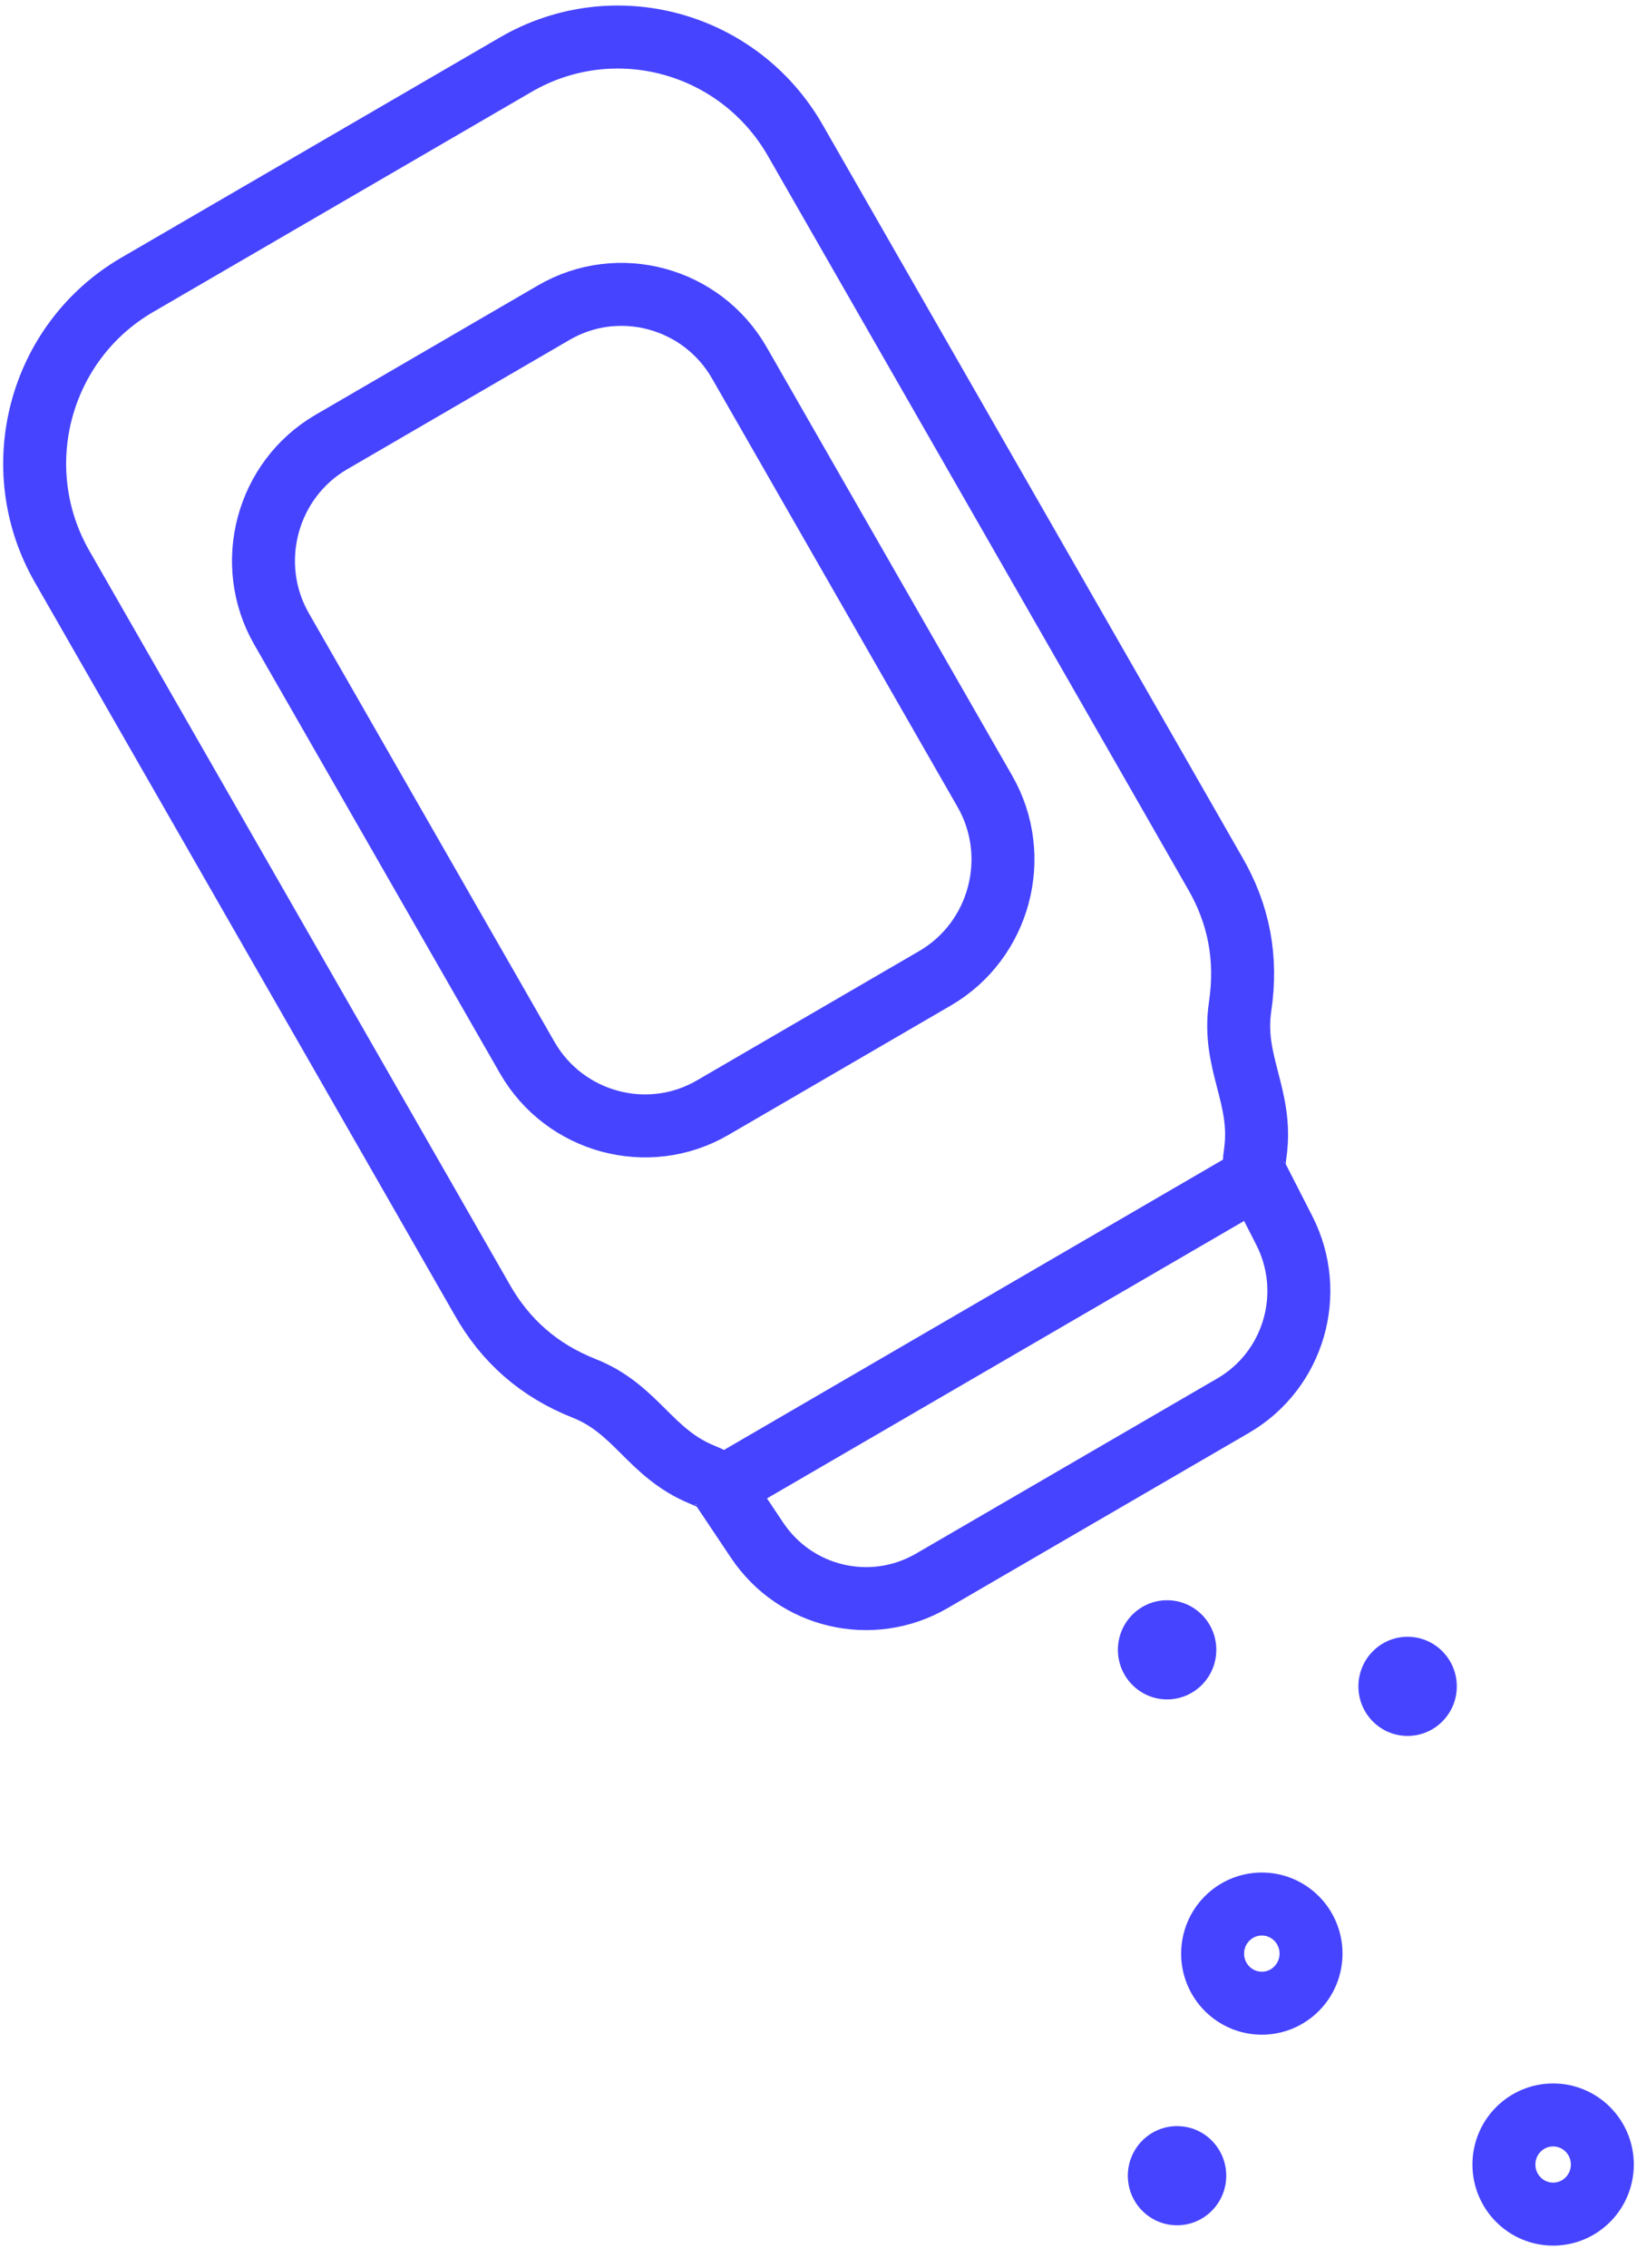 <svg xmlns="http://www.w3.org/2000/svg" width="78" height="108" viewBox="0 0 78 108" fill="none"><g clip-path="url(#clip0_779_972)"><path d="M55.61 80.935C56.905 80.935 57.955 79.877 57.955 78.573C57.955 77.269 56.905 76.212 55.61 76.212C54.315 76.212 53.266 77.269 53.266 78.573C53.266 79.877 54.315 80.935 55.61 80.935Z" fill="#4644FF"></path><path d="M67.069 82.675C68.364 82.675 69.414 81.618 69.414 80.314C69.414 79.01 68.364 77.952 67.069 77.952C65.774 77.952 64.725 79.01 64.725 80.314C64.725 81.618 65.774 82.675 67.069 82.675Z" fill="#4644FF"></path><path d="M56.084 105.98C57.379 105.98 58.428 104.923 58.428 103.619C58.428 102.314 57.379 101.257 56.084 101.257C54.789 101.257 53.739 102.314 53.739 103.619C53.739 104.923 54.789 105.98 56.084 105.98Z" fill="#4644FF"></path><path d="M60.124 95.403C61.419 95.403 62.468 94.346 62.468 93.042C62.468 91.737 61.419 90.68 60.124 90.68C58.829 90.68 57.779 91.737 57.779 93.042C57.779 94.346 58.829 95.403 60.124 95.403Z" stroke="#4644FF" stroke-width="3" stroke-linejoin="bevel"></path><path d="M74.004 105.448C75.299 105.448 76.348 104.391 76.348 103.086C76.348 101.782 75.299 100.725 74.004 100.725C72.709 100.725 71.659 101.782 71.659 103.086C71.659 104.391 72.709 105.448 74.004 105.448Z" stroke="#4644FF" stroke-width="3" stroke-linejoin="bevel"></path><path d="M34.41 70.857C34.223 70.557 33.794 70.369 33.441 70.225C30.965 69.205 30.326 67.109 27.838 66.123C25.703 65.28 24.074 63.872 22.94 61.843L19.715 56.211L2.961 26.986C0.264 22.285 1.871 16.287 6.528 13.571L24.569 3.082C29.236 0.366 35.191 1.985 37.888 6.675L54.642 35.9L57.867 41.532C59.045 43.539 59.43 45.656 59.089 47.94C58.693 50.612 60.179 52.209 59.816 54.88C59.761 55.258 59.706 55.723 59.871 56.034L34.399 70.846L34.41 70.857ZM36.072 73.351C37.91 76.101 41.543 76.944 44.394 75.292L58.759 66.943C61.654 65.258 62.722 61.588 61.191 58.595L59.893 56.056L34.41 70.868L36.072 73.351ZM13.418 29.957L25.12 50.368C26.903 53.472 30.877 54.548 33.959 52.752L44.559 46.587C47.641 44.791 48.709 40.789 46.926 37.685L35.225 17.274C33.441 14.169 29.468 13.094 26.386 14.89L15.785 21.054C12.703 22.85 11.635 26.853 13.418 29.957Z" stroke="#4644FF" stroke-width="3" stroke-linejoin="bevel"></path></g><defs><clipPath id="clip0_779_972"><rect width="78" height="107" fill="white" transform="translate(0 0.1)"></rect></clipPath></defs></svg>